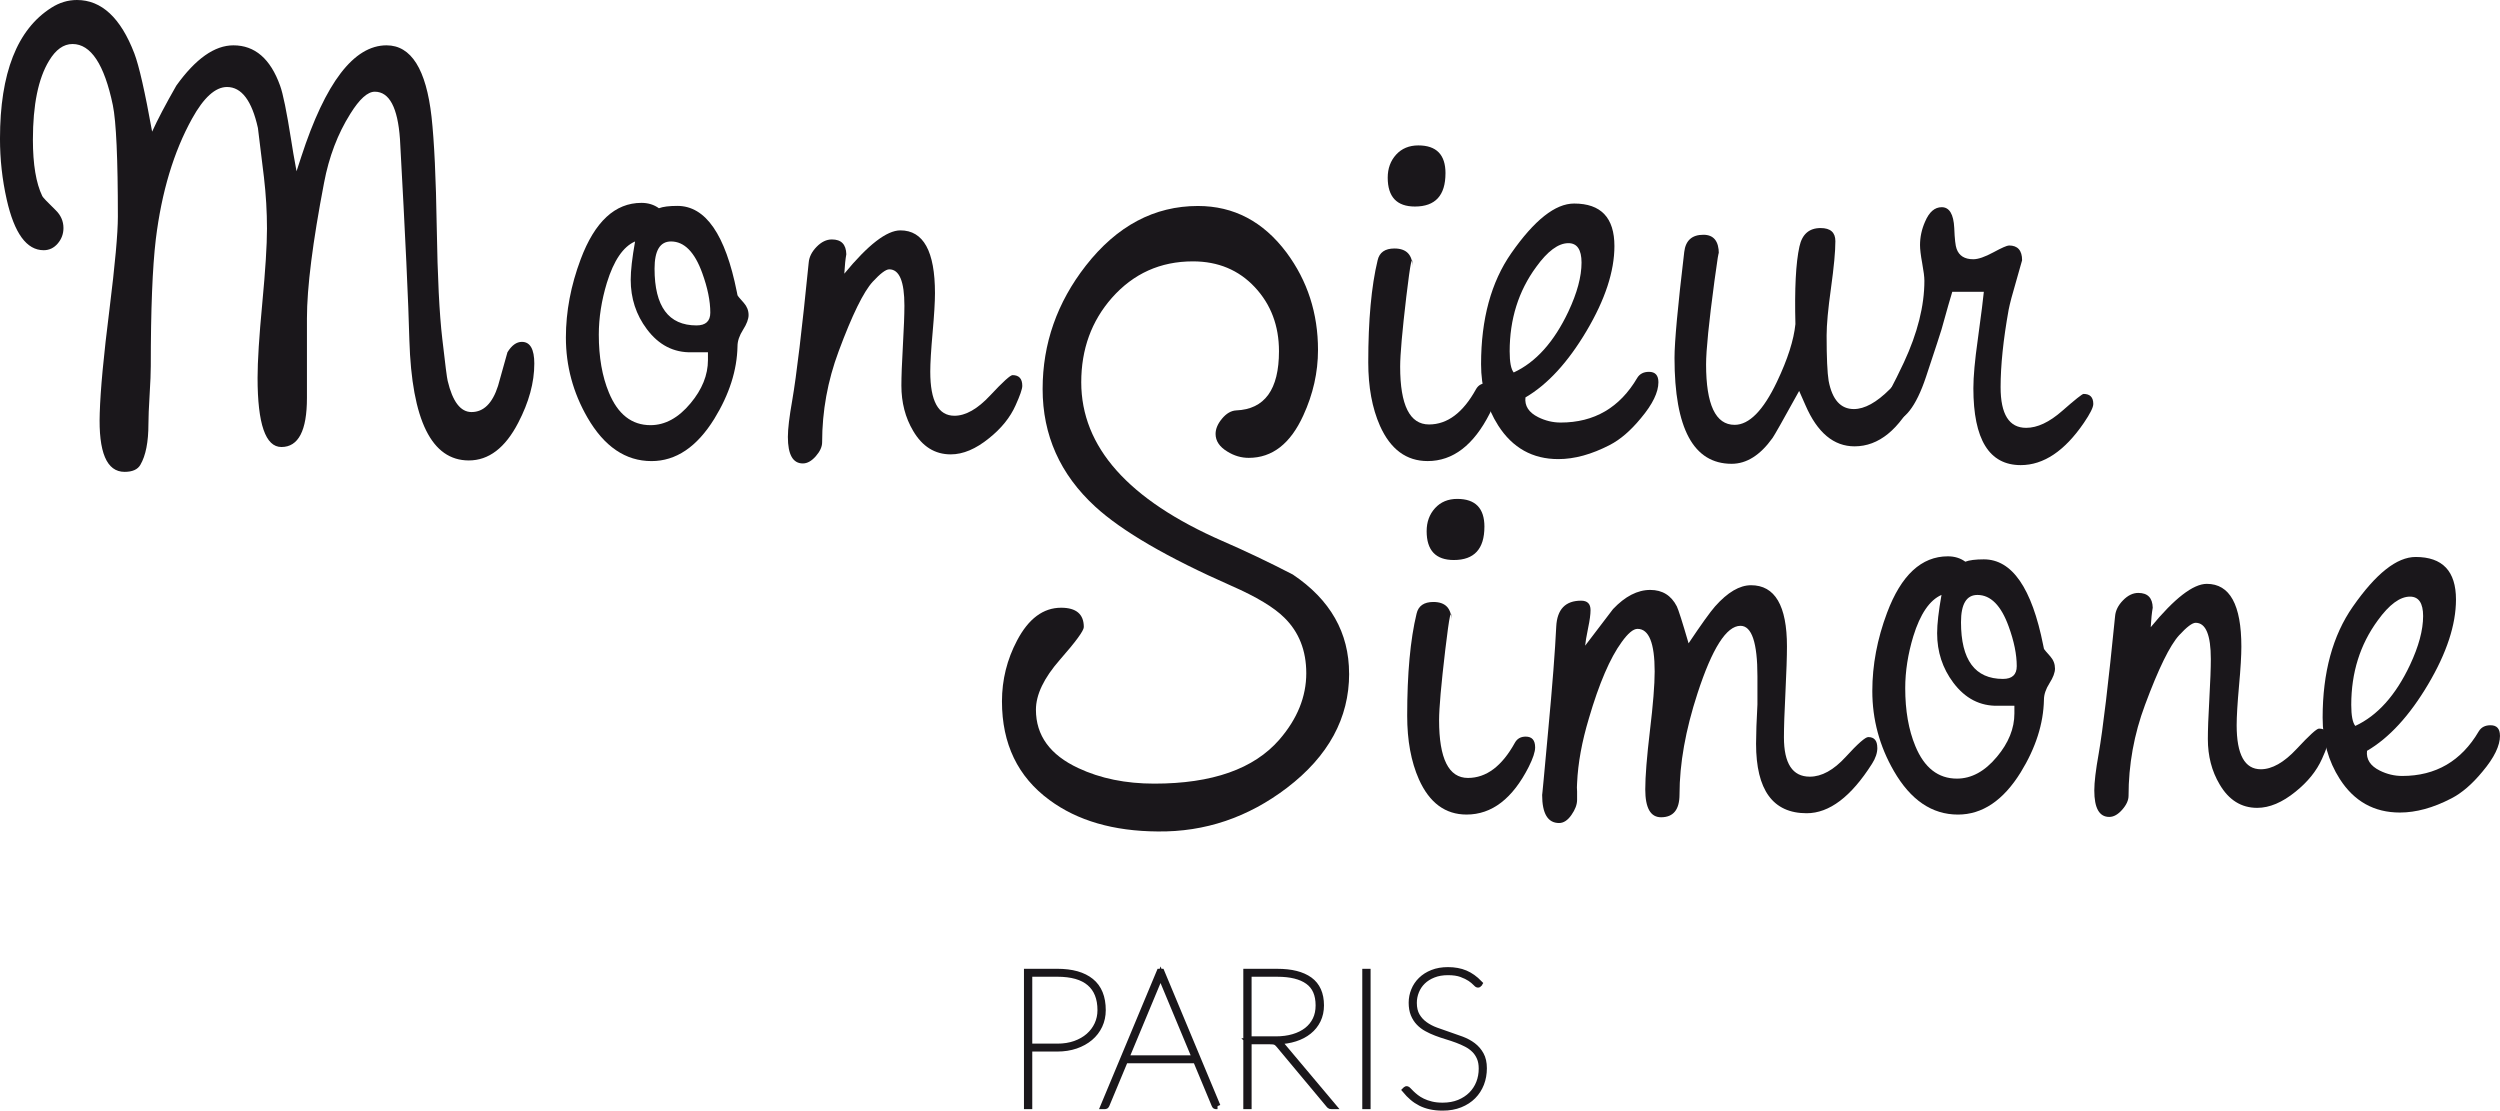 <?xml version="1.0" encoding="UTF-8"?>
<svg id="Calque_3" data-name="Calque 3" xmlns="http://www.w3.org/2000/svg" viewBox="0 0 104.22 46.302">
  <defs>
    <style>
      .cls-1, .cls-2 {
        fill: #1a171b;
      }

      .cls-2 {
        stroke: #1a171b;
        stroke-width: .25px;
      }
    </style>
  </defs>
  <g>
    <g>
      <path class="cls-1" d="M56.243,28.082c0,1.854-.863,3.441-2.59,4.76-1.622,1.236-3.419,1.844-5.39,1.82-1.844-.012-3.349-.449-4.515-1.312-1.318-.969-1.978-2.339-1.978-4.113,0-.897,.21-1.743,.63-2.537,.479-.91,1.091-1.365,1.837-1.365,.63,0,.945,.269,.945,.806,0,.151-.333,.606-.998,1.364-.665,.759-.998,1.453-.998,2.083,0,1.073,.589,1.884,1.768,2.433,.921,.432,1.977,.647,3.167,.647,2.415,0,4.153-.612,5.216-1.838,.746-.863,1.119-1.785,1.119-2.765,0-.945-.305-1.715-.91-2.311-.432-.432-1.167-.875-2.205-1.33-2.672-1.178-4.568-2.28-5.688-3.308-1.459-1.341-2.188-2.975-2.188-4.899,0-1.89,.601-3.605,1.803-5.145,1.295-1.656,2.853-2.485,4.672-2.485,1.494,0,2.724,.648,3.693,1.942,.875,1.179,1.312,2.532,1.312,4.06,0,.933-.205,1.844-.613,2.73-.537,1.179-1.294,1.768-2.274,1.768-.315,0-.612-.088-.893-.263-.327-.198-.49-.443-.49-.735,0-.21,.09-.423,.271-.639,.181-.216,.376-.329,.586-.341,1.19-.047,1.786-.869,1.786-2.468,0-1.061-.336-1.951-1.007-2.669-.671-.717-1.531-1.076-2.582-1.076-1.354,0-2.479,.507-3.377,1.522-.852,.969-1.277,2.141-1.277,3.518,0,2.695,1.96,4.9,5.88,6.615,.968,.42,1.948,.887,2.94,1.4,1.565,1.05,2.346,2.427,2.346,4.13Z"/>
      <path class="cls-1" d="M63.997,31.158c0,.186-.09,.457-.268,.812-.672,1.325-1.535,1.987-2.59,1.987-.887,0-1.549-.489-1.988-1.47-.326-.737-.488-1.619-.488-2.647,0-1.754,.129-3.173,.391-4.256,.074-.326,.309-.489,.701-.489,.504,0,.756,.266,.756,.798,0-.653-.088-.255-.26,1.196-.172,1.452-.258,2.43-.258,2.934,0,1.605,.4,2.408,1.203,2.408,.766,0,1.418-.49,1.959-1.471,.094-.168,.244-.252,.449-.252,.262,0,.393,.149,.393,.448Zm-2.115-9.198c0,.924-.424,1.386-1.273,1.386-.756,0-1.135-.4-1.135-1.203,0-.383,.117-.702,.35-.959,.234-.257,.543-.386,.926-.386,.756,0,1.133,.388,1.133,1.162Z"/>
      <path class="cls-1" d="M78.263,31.171c0,.215-.074,.439-.225,.673-.871,1.372-1.777,2.058-2.723,2.058-1.404,0-2.108-.966-2.108-2.898,0-.41,.02-.956,.057-1.638v-1.176c0-1.4-.236-2.101-.707-2.101-.584,0-1.18,.939-1.791,2.815-.5,1.531-.75,2.935-.75,4.214,0,.635-.256,.952-.77,.952-.439,0-.658-.387-.658-1.162,0-.541,.065-1.357,.195-2.45,.131-1.092,.197-1.913,.197-2.464,0-1.185-.238-1.778-.715-1.778-.178,0-.396,.183-.658,.547-.484,.662-.943,1.726-1.371,3.191-.289,.962-.453,1.857-.49,2.689-.01,.131-.01,.247,0,.35v.351c0,.195-.078,.405-.236,.63-.156,.224-.328,.336-.514,.336-.471,0-.707-.393-.707-1.177,0,.057,.084-.835,.252-2.674,.178-1.903,.289-3.351,.336-4.34,.037-.719,.383-1.078,1.037-1.078,.262,0,.393,.131,.393,.393,0,.177-.033,.425-.1,.741-.074,.364-.115,.611-.125,.742l1.162-1.525c.504-.532,1.021-.799,1.553-.799,.506,0,.873,.23,1.107,.686,.065,.131,.229,.644,.49,1.54,.531-.793,.9-1.307,1.105-1.54,.522-.588,1.022-.882,1.498-.882,.998,0,1.498,.851,1.498,2.552,0,.421-.021,1.053-.062,1.894-.043,.842-.064,1.473-.064,1.894,0,1.094,.359,1.641,1.078,1.641,.496,0,.994-.274,1.498-.825,.504-.551,.816-.826,.939-.826,.252,0,.377,.149,.377,.447Z"/>
      <path class="cls-1" d="M85.669,27.868c0,.168-.076,.373-.231,.616-.154,.243-.23,.472-.23,.686-.02,.999-.342,2.007-.967,3.024-.728,1.176-1.601,1.764-2.617,1.764-1.084,0-1.975-.606-2.674-1.819-.598-1.036-.897-2.147-.897-3.332,0-1.083,.205-2.171,.615-3.263,.588-1.567,1.434-2.352,2.535-2.352,.279,0,.522,.074,.727,.224,.168-.065,.426-.098,.772-.098,1.176,0,2.002,1.194,2.476,3.584l.029,.14c.008,.028,.098,.136,.266,.322,.131,.149,.195,.317,.195,.504Zm-1.693,1.876v-.322h-.672c-.756,.02-1.381-.303-1.877-.966-.447-.597-.672-1.283-.672-2.058,0-.383,.061-.915,.182-1.597-.494,.216-.887,.791-1.176,1.726-.223,.739-.336,1.459-.336,2.16,0,.935,.141,1.739,.42,2.412,.373,.907,.953,1.36,1.736,1.36,.607,0,1.162-.303,1.666-.909,.486-.579,.729-1.181,.729-1.807Zm.098-1.974c0-.485-.111-1.036-.336-1.652-.316-.877-.752-1.316-1.303-1.316-.457,0-.685,.379-.685,1.135,0,1.577,.584,2.366,1.75,2.366,.383,0,.574-.178,.574-.532Z"/>
      <path class="cls-1" d="M97.079,30.822c0,.131-.094,.401-.279,.812-.225,.504-.594,.961-1.105,1.371-.551,.448-1.084,.673-1.598,.673-.662,0-1.185-.327-1.566-.98-.328-.551-.49-1.181-.49-1.89,0-.373,.02-.929,.062-1.666,.041-.737,.062-1.293,.062-1.666,0-1.009-.211-1.513-.633-1.513-.141,0-.369,.173-.688,.519-.385,.42-.858,1.386-1.42,2.897-.461,1.232-.689,2.497-.689,3.795,0,.186-.088,.38-.264,.58-.176,.201-.355,.302-.541,.302-.416,0-.623-.369-.623-1.106,0-.336,.06-.845,.182-1.526,.178-1.026,.406-2.939,.685-5.739,.02-.233,.129-.453,.33-.658,.199-.205,.412-.309,.637-.309,.393,0,.592,.206,.602,.616-.037,.206-.065,.476-.084,.813,.99-1.204,1.77-1.807,2.338-1.807,.961,0,1.441,.873,1.441,2.618,0,.364-.031,.91-.098,1.639-.065,.728-.098,1.273-.098,1.638,0,1.223,.336,1.834,1.008,1.834,.467,0,.965-.282,1.492-.847,.527-.566,.836-.848,.93-.848,.271,0,.406,.149,.406,.448Z"/>
      <path class="cls-1" d="M104.22,30.667c0,.42-.242,.92-.729,1.498-.43,.523-.863,.896-1.301,1.12-.756,.393-1.471,.588-2.143,.588-1.074,0-1.908-.466-2.506-1.398-.477-.745-.715-1.598-.715-2.558,0-1.883,.42-3.426,1.26-4.628,.963-1.38,1.834-2.07,2.619-2.07,1.119,0,1.68,.591,1.68,1.773,0,1.051-.387,2.23-1.162,3.538-.775,1.307-1.623,2.231-2.547,2.771-.039,.354,.139,.628,.531,.823,.299,.149,.611,.224,.937,.224,1.4,0,2.465-.621,3.193-1.864,.102-.167,.266-.25,.488-.25,.262,0,.393,.145,.393,.434Zm-3.205-4.986c0-.539-.184-.809-.547-.809-.42,0-.867,.331-1.344,.991-.738,1.006-1.105,2.179-1.105,3.519,0,.446,.055,.74,.168,.88,.924-.429,1.684-1.275,2.281-2.542,.363-.772,.547-1.452,.547-2.039Z"/>
    </g>
    <g>
      <path class="cls-1" d="M22.274,15.163c0,.784-.224,1.605-.672,2.464-.542,1.046-1.228,1.568-2.058,1.568-1.549,0-2.376-1.671-2.478-5.012-.038-1.54-.168-4.336-.392-8.386-.093-1.316-.443-1.974-1.05-1.974-.299,0-.64,.308-1.022,.924-.523,.831-.887,1.788-1.092,2.87-.476,2.483-.714,4.368-.714,5.656v3.318c0,1.363-.355,2.044-1.064,2.044-.663,0-.994-.961-.994-2.884,0-.69,.065-1.727,.196-3.108,.13-1.381,.196-2.417,.196-3.108,0-.709-.042-1.423-.126-2.142l-.252-2.058c-.252-1.139-.682-1.708-1.288-1.708-.485,0-.971,.439-1.456,1.316-.766,1.381-1.27,3.057-1.512,5.026-.14,1.176-.21,2.94-.21,5.292,0,.271-.016,.672-.049,1.204-.033,.532-.049,.934-.049,1.204,0,.756-.112,1.325-.336,1.708-.112,.196-.331,.294-.658,.294-.747,0-1.092-.816-1.036-2.45,.028-.961,.163-2.403,.406-4.326,.233-1.876,.35-3.164,.35-3.864,0-2.417-.07-3.967-.21-4.648-.354-1.699-.915-2.548-1.68-2.548-.374,0-.7,.233-.98,.7-.448,.737-.672,1.834-.672,3.29,0,1.027,.131,1.811,.392,2.352,.028,.056,.21,.248,.546,.574,.224,.215,.336,.467,.336,.756,0,.243-.079,.458-.238,.644-.159,.187-.355,.28-.588,.28-.709,0-1.223-.705-1.54-2.114-.187-.831-.28-1.675-.28-2.534C0,3.048,.714,1.227,2.142,.322c.336-.215,.691-.322,1.064-.322,1.027,0,1.825,.742,2.394,2.226,.196,.514,.443,1.601,.742,3.262,.224-.495,.56-1.134,1.008-1.918,.803-1.12,1.596-1.68,2.38-1.68,.896,0,1.544,.56,1.946,1.68,.121,.327,.275,1.083,.462,2.268,.047,.317,.122,.751,.224,1.302l.196-.602c1.008-3.099,2.193-4.648,3.556-4.648,1.027,0,1.652,.994,1.876,2.982,.112,1.018,.185,2.555,.217,4.613,.033,2.058,.109,3.605,.231,4.641,.121,1.064,.196,1.648,.224,1.75,.205,.868,.537,1.302,.994,1.302,.504,0,.873-.363,1.106-1.092,.084-.308,.214-.774,.392-1.4,.177-.289,.378-.434,.602-.434,.345,0,.518,.303,.518,.91Z"/>
      <path class="cls-1" d="M31.207,13.132c0,.168-.077,.373-.231,.616s-.231,.471-.231,.686c-.019,.999-.341,2.007-.966,3.024-.728,1.176-1.601,1.764-2.618,1.764-1.083,0-1.974-.606-2.674-1.819-.597-1.037-.896-2.147-.896-3.332,0-1.083,.206-2.17,.616-3.262,.588-1.568,1.433-2.352,2.534-2.352,.28,0,.522,.075,.728,.224,.168-.065,.424-.098,.77-.098,1.176,0,2.002,1.195,2.478,3.584l.028,.14c.009,.028,.098,.136,.266,.322,.13,.149,.196,.317,.196,.504Zm-1.694,1.876v-.322h-.672c-.756,.019-1.381-.303-1.876-.966-.448-.597-.672-1.283-.672-2.058,0-.383,.061-.915,.182-1.596-.495,.215-.887,.79-1.176,1.725-.224,.739-.336,1.459-.336,2.16,0,.935,.14,1.739,.42,2.413,.374,.907,.952,1.36,1.736,1.36,.606,0,1.162-.303,1.666-.909,.485-.579,.728-1.181,.728-1.807Zm.098-1.974c0-.485-.112-1.036-.336-1.652-.317-.877-.751-1.316-1.302-1.316-.458,0-.686,.378-.686,1.134,0,1.578,.583,2.366,1.75,2.366,.382,0,.574-.177,.574-.532Z"/>
      <path class="cls-1" d="M42.617,16.086c0,.131-.094,.401-.28,.812-.224,.504-.593,.961-1.106,1.371-.551,.448-1.082,.673-1.596,.673-.663,0-1.185-.327-1.568-.98-.327-.551-.49-1.181-.49-1.89,0-.373,.021-.928,.063-1.666,.042-.737,.063-1.293,.063-1.666,0-1.008-.211-1.512-.633-1.512-.141,0-.37,.173-.689,.518-.384,.42-.857,1.386-1.419,2.898-.46,1.232-.689,2.497-.689,3.794,0,.187-.088,.38-.263,.58-.176,.201-.356,.302-.541,.302-.416,0-.624-.369-.624-1.106,0-.336,.061-.845,.182-1.526,.177-1.026,.406-2.94,.686-5.74,.019-.233,.129-.453,.329-.658,.201-.206,.413-.308,.637-.308,.392,0,.592,.206,.602,.616-.037,.206-.065,.476-.084,.812,.989-1.204,1.769-1.806,2.338-1.806,.961,0,1.442,.872,1.442,2.618,0,.364-.033,.91-.098,1.638-.065,.728-.098,1.274-.098,1.638,0,1.223,.336,1.834,1.008,1.834,.467,0,.963-.282,1.491-.848,.527-.564,.837-.846,.931-.846,.27,0,.406,.149,.406,.448Z"/>
    </g>
    <g>
      <path class="cls-1" d="M62.374,16.422c0,.188-.09,.457-.268,.812-.672,1.325-1.535,1.987-2.59,1.987-.887,0-1.549-.489-1.988-1.47-.326-.737-.488-1.619-.488-2.646,0-1.754,.129-3.173,.391-4.256,.074-.327,.309-.49,.701-.49,.504,0,.756,.266,.756,.798,0-.653-.088-.254-.26,1.197-.172,1.451-.258,2.429-.258,2.933,0,1.605,.4,2.408,1.203,2.408,.766,0,1.418-.49,1.959-1.47,.094-.168,.244-.252,.449-.252,.262,0,.393,.149,.393,.448Zm-2.115-9.198c0,.924-.424,1.386-1.273,1.386-.756,0-1.135-.401-1.135-1.204,0-.382,.117-.702,.35-.959,.234-.256,.543-.385,.926-.385,.756,0,1.133,.387,1.133,1.162Z"/>
      <path class="cls-1" d="M69.136,15.933c0,.42-.242,.919-.728,1.498-.43,.523-.863,.896-1.301,1.12-.756,.392-1.471,.588-2.143,.588-1.074,0-1.908-.466-2.506-1.399-.476-.745-.715-1.598-.715-2.558,0-1.883,.42-3.425,1.26-4.628,.963-1.379,1.834-2.069,2.619-2.069,1.119,0,1.68,.591,1.68,1.773,0,1.052-.387,2.231-1.162,3.539-.775,1.307-1.623,2.231-2.547,2.771-.039,.353,.139,.628,.531,.823,.299,.149,.611,.224,.938,.224,1.4,0,2.465-.622,3.193-1.864,.102-.166,.266-.25,.488-.25,.262,0,.393,.145,.393,.434Zm-3.205-4.986c0-.54-.184-.81-.547-.81-.42,0-.867,.331-1.344,.992-.738,1.005-1.105,2.178-1.105,3.519,0,.447,.055,.74,.168,.88,.924-.428,1.684-1.275,2.281-2.542,.363-.772,.547-1.452,.547-2.038Z"/>
      <path class="cls-1" d="M80.099,15.82c0,.168-.076,.401-.225,.7-.699,1.392-1.555,2.087-2.562,2.087-.867,0-1.549-.569-2.043-1.708-.047-.104-.137-.304-.266-.602-.654,1.185-1.023,1.839-1.108,1.96-.514,.719-1.082,1.078-1.707,1.078-1.588,0-2.381-1.47-2.381-4.41,0-.672,.135-2.147,.406-4.424,.057-.476,.322-.714,.799-.714,.428,0,.643,.266,.643,.798,0-.159-.06,.215-.182,1.12-.233,1.736-.35,2.898-.35,3.486,0,1.68,.396,2.52,1.189,2.52,.607,0,1.195-.597,1.764-1.792,.449-.942,.705-1.745,.771-2.408-.037-1.475,.017-2.552,.168-3.234,.111-.513,.406-.77,.881-.77,.412,0,.617,.182,.617,.546,0,.43-.061,1.081-.182,1.953-.123,.873-.183,1.533-.183,1.981,0,.924,.029,1.554,.084,1.89,.15,.784,.5,1.176,1.051,1.176,.447,0,.947-.274,1.498-.826,.551-.551,.844-.826,.883-.826,.289,0,.434,.14,.434,.42Z"/>
      <path class="cls-1" d="M87.265,16.842c0,.141-.131,.401-.391,.784-.803,1.176-1.682,1.764-2.633,1.764-1.316,0-1.975-1.068-1.975-3.206,0-.485,.061-1.162,.184-2.03,.148-1.092,.233-1.754,.252-1.988h-1.316c-.076,.243-.225,.767-.449,1.572-.037,.131-.252,.786-.643,1.965-.42,1.264-.92,1.895-1.498,1.895-.271,0-.406-.148-.406-.447,0-.104,.154-.435,.461-.995,.121-.224,.295-.574,.52-1.05,.568-1.223,.853-2.356,.853-3.402,0-.159-.031-.404-.092-.735-.061-.331-.09-.581-.09-.749,0-.336,.07-.663,.211-.98,.17-.401,.4-.602,.693-.602,.32,0,.494,.289,.523,.868,.017,.458,.051,.747,.098,.868,.102,.289,.334,.434,.695,.434,.205,0,.483-.096,.836-.287s.572-.287,.654-.287c.363,0,.545,.206,.545,.616-.029,.112-.107,.392-.238,.84-.168,.569-.275,.976-.322,1.218-.225,1.251-.336,2.329-.336,3.234,0,1.129,.353,1.694,1.065,1.694,.467,0,.967-.235,1.504-.707,.537-.471,.834-.707,.889-.707,.271,0,.406,.141,.406,.42Z"/>
    </g>
  </g>
  <g>
    <path class="cls-2" d="M42.908,43.712v2.4h-.096v-5.6h1.264c.611,0,1.08,.132,1.406,.396s.49,.665,.49,1.204c0,.232-.046,.446-.138,.642-.092,.196-.222,.365-.39,.507-.168,.141-.368,.252-.6,.332-.232,.079-.488,.119-.768,.119h-1.168Zm0-.08h1.168c.275,0,.523-.039,.744-.117,.221-.079,.41-.187,.566-.324,.156-.138,.277-.298,.362-.482,.085-.184,.128-.383,.128-.596,0-.499-.15-.877-.45-1.134-.3-.258-.75-.386-1.35-.386h-1.168v3.039Z"/>
    <path class="cls-2" d="M50.756,46.113h-.072c-.024,0-.04-.014-.048-.04l-.78-1.872h-2.952l-.78,1.872c-.008,.026-.027,.04-.056,.04h-.064l2.336-5.6h.08l2.336,5.6Zm-3.82-1.992h2.888l-1.38-3.312c-.013-.029-.025-.057-.034-.082l-.03-.082c-.011,.029-.021,.057-.03,.082-.009,.025-.021,.053-.034,.082l-1.38,3.312Z"/>
    <path class="cls-2" d="M52.052,43.409v2.704h-.096v-5.6h1.296c.584,0,1.031,.113,1.346,.34,.312,.227,.471,.58,.471,1.06,0,.227-.045,.432-.133,.614s-.213,.338-.373,.466c-.158,.128-.35,.229-.572,.3-.224,.072-.469,.111-.738,.116,.025,.011,.051,.024,.071,.042,.021,.018,.043,.038,.063,.062l2.186,2.6h-.064c-.021,0-.039-.002-.053-.006s-.031-.019-.051-.042l-2.097-2.512c-.024-.029-.048-.054-.07-.072s-.048-.033-.075-.044c-.029-.011-.062-.019-.099-.022-.038-.004-.084-.006-.14-.006h-.872Zm0-.08h1.128c.274,0,.521-.032,.742-.098,.219-.065,.408-.159,.564-.28,.154-.121,.275-.27,.359-.444,.084-.174,.125-.372,.125-.594,0-.456-.146-.79-.443-1.002-.295-.212-.721-.317-1.275-.317h-1.201v2.735Z"/>
    <path class="cls-2" d="M57.012,46.113h-.096v-5.6h.096v5.6Z"/>
    <path class="cls-2" d="M61.66,41.025c-.014,.016-.028,.023-.044,.023-.024,0-.062-.027-.11-.082-.05-.054-.121-.113-.216-.178-.095-.063-.217-.123-.366-.178s-.336-.082-.56-.082c-.229,0-.434,.035-.61,.106-.178,.07-.326,.164-.446,.281s-.211,.254-.273,.408c-.063,.154-.095,.316-.095,.484,0,.216,.042,.396,.126,.54,.084,.144,.194,.265,.33,.363,.137,.099,.292,.181,.469,.246,.176,.065,.354,.128,.535,.188,.182,.06,.36,.123,.536,.189,.177,.067,.332,.151,.469,.254,.136,.104,.245,.229,.329,.381,.084,.15,.126,.339,.126,.565,0,.229-.038,.443-.115,.643-.078,.198-.189,.372-.336,.52-.147,.148-.327,.265-.54,.35-.214,.086-.456,.129-.729,.129-.189,0-.358-.018-.508-.051s-.286-.081-.41-.144-.238-.139-.342-.229c-.104-.089-.204-.19-.3-.306l.016-.016c.008-.009,.015-.015,.021-.019,.005-.004,.015-.006,.027-.006,.017,0,.04,.017,.07,.05s.072,.076,.126,.128c.054,.053,.117,.107,.192,.166,.074,.059,.165,.114,.271,.166,.106,.053,.229,.095,.366,.128,.138,.034,.294,.051,.47,.051,.259,0,.489-.042,.69-.124,.201-.083,.372-.194,.512-.334,.14-.141,.247-.304,.32-.49s.109-.386,.109-.596c0-.177-.027-.328-.082-.456s-.128-.238-.222-.33c-.094-.093-.202-.171-.326-.236s-.257-.124-.397-.176c-.142-.052-.286-.101-.433-.145s-.29-.092-.432-.146-.274-.114-.398-.183c-.124-.067-.232-.15-.325-.247-.094-.098-.168-.214-.223-.349s-.082-.294-.082-.478c0-.179,.033-.351,.101-.515,.066-.164,.164-.309,.292-.434s.286-.226,.474-.3c.188-.075,.403-.112,.646-.112,.271,0,.512,.044,.722,.132,.209,.088,.406,.229,.59,.42l-.016,.024Z"/>
  </g>
</svg>